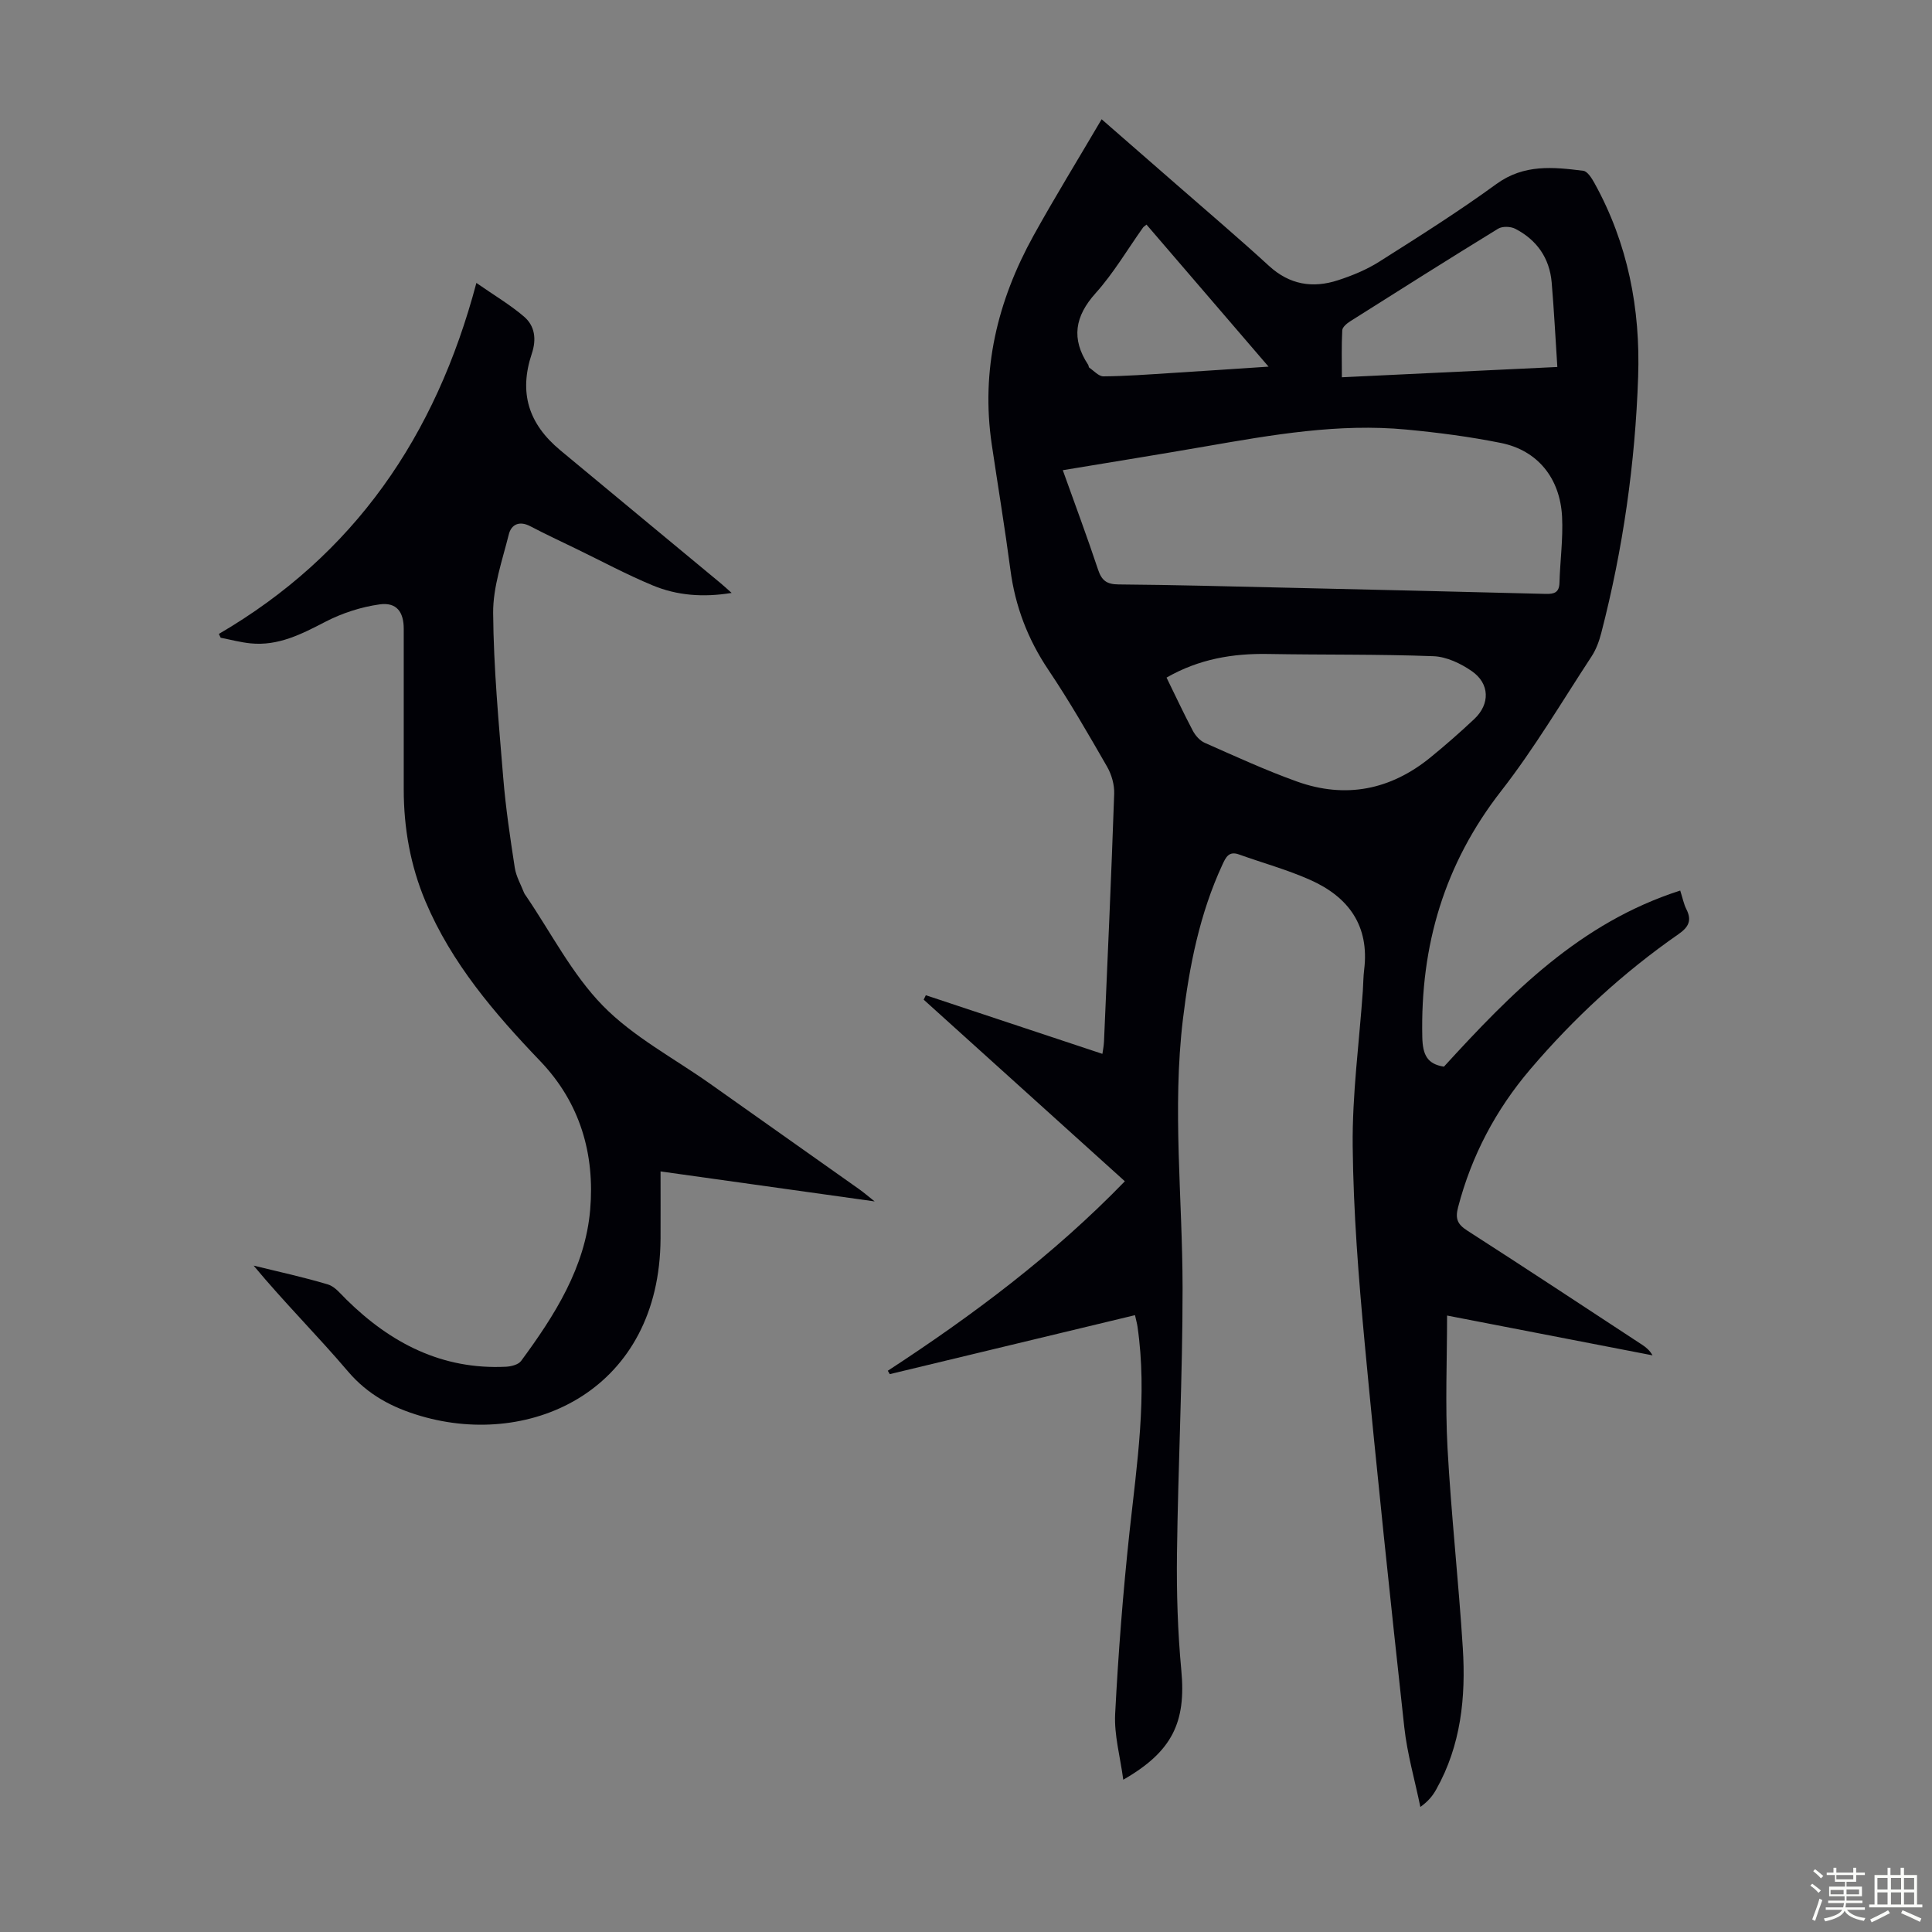 <svg enable-background="new 0 0 400 400" viewBox="0 0 400 400" xmlns="http://www.w3.org/2000/svg"><rect x="0" y="0" width="400" height="400" fill="#808080" stroke="none"/><path d="m374.8 390.4.4-.4c.7.5 1.3 1 1.8 1.4l-.5.5c-.5-.6-1.1-1.1-1.7-1.5zm1 7.3-.6-.3c.5-1.4 1.1-2.8 1.5-4.3.2.1.4.2.6.3-.5 1.3-1 2.8-1.5 4.3zm-.4-10.3.4-.4c.4.3 1 .8 1.7 1.4l-.5.5c-.4-.5-1-1-1.6-1.5zm2.5.3h1.7v-1h.6v1h3.5v-1h.6v1h1.8v.5h-1.8v1.4h-2v1h3.2v2h-3.2v.9h3.3v.5h-3.4c0 .3-.1.6-.1.9h4v.5h-3.7c.7.9 1.9 1.5 3.8 1.7-.1.2-.2.4-.3.6-2.1-.4-3.5-1.1-4-2.1-.4 1-1.8 1.7-4 2.2-.1-.2-.2-.4-.3-.6 2.1-.4 3.4-1 3.8-1.8h-3.4v-.5h3.6c.1-.3.1-.6.2-.9h-3.3v-.5h3.4c0-.3 0-.6 0-.9h-3.2v-2h3.3v-1h-2.1v-1.4h-1.7v-.5zm1.1 3.5v1h2.7c0-.3 0-.4 0-.4 0-.1 0-.2 0-.2 0-.1 0-.2 0-.3h-2.7zm1.2-3v.9h3.5v-.9zm4.7 3h-2.6v.6.4h2.6z" fill="#fbfcfa"/><path d="m393.6 386.7h.6v1.5h2.7v6.1h1.1v.6h-11v-.6h1.1v-6.1h2.7v-1.5h.6v1.5h2.1v-1.5zm-2.7 8.8.4.6c-1.2.6-2.5 1.3-3.8 1.9-.1-.2-.2-.4-.3-.6 1.2-.6 2.5-1.2 3.7-1.9zm-2.2-6.7v2.4h2.1v-2.4zm0 3v2.5h2.1v-2.5zm2.8-3v2.4h2.1v-2.4zm0 3v2.5h2.1v-2.5zm6 6.1c-1.4-.7-2.7-1.3-3.9-1.8l.3-.6c1.5.6 2.7 1.2 3.9 1.7zm-1.2-9.1h-2.1v2.4h2.1zm-2.1 3v2.5h2.1v-2.5z" fill="#fbfcfa"/><g fill="#010106"><path d="m299.6 272.37c0 9.31-.4 18.37.09 27.38.76 13.85 2.3 27.65 3.17 41.49.64 10.15-.38 20.13-5.51 29.25-.7 1.25-1.57 2.39-3.28 3.62-1.13-5.51-2.72-10.96-3.33-16.53-2.9-26.46-5.7-52.93-8.19-79.43-1.27-13.58-2.35-27.23-2.49-40.86-.11-10.7 1.35-21.42 2.1-32.12.1-1.45.09-2.92.27-4.36 1.14-9.12-3.22-15.09-11.13-18.62-4.77-2.13-9.86-3.52-14.8-5.29-2.08-.74-2.7.58-3.41 2.11-4.71 10.17-6.85 20.98-8.18 32.02-2.23 18.56-.08 37.11-.07 55.66.01 18.34-.93 36.67-1.16 55.01-.1 8.04.15 16.12.9 24.13 1 10.67-1.81 16.8-12.02 22.64-.63-4.76-1.9-9.22-1.68-13.6.65-12.6 1.63-25.2 2.98-37.74 1.53-14.13 3.72-28.19 1.65-42.45-.09-.65-.28-1.28-.52-2.39-17.02 4.09-33.9 8.15-50.77 12.21-.14-.23-.27-.47-.41-.7 17.55-11.45 34.26-23.94 49.08-39.23-13.98-12.62-27.81-25.11-41.65-37.6.15-.31.3-.61.44-.92 12.13 4.03 24.25 8.05 36.56 12.14.08-.59.28-1.55.33-2.51.74-17.1 1.52-34.21 2.11-51.32.07-1.87-.53-3.98-1.46-5.61-3.9-6.78-7.81-13.58-12.17-20.07-4.27-6.36-6.87-13.17-7.86-20.74-1.14-8.64-2.57-17.24-3.85-25.87-2.3-15.45 1.18-29.8 8.63-43.27 4.43-8.01 9.24-15.81 14.11-24.11 5.45 4.75 10.47 9.12 15.48 13.5 6.4 5.6 12.89 11.1 19.16 16.85 4.27 3.92 9.06 4.69 14.3 2.98 2.95-.96 5.92-2.18 8.52-3.83 8.2-5.19 16.43-10.38 24.27-16.09 5.72-4.16 11.78-3.52 17.99-2.74.88.11 1.77 1.56 2.33 2.57 6.9 12.48 9.51 25.99 9.03 40.08-.61 17.93-3.13 35.63-7.63 53.02-.44 1.7-1.07 3.45-2.03 4.9-6.13 9.35-11.84 19.03-18.69 27.82-11.78 15.11-16.75 32.02-16.34 50.95.08 3.71 1.03 5.6 4.48 6.14 13.89-15.19 28.13-29.79 48.92-36.46.52 1.61.74 2.8 1.26 3.83 1.19 2.33.51 3.72-1.62 5.2-11.45 7.96-21.64 17.36-30.68 27.97-7.13 8.37-12.16 17.87-14.95 28.57-.62 2.37-.14 3.52 1.9 4.83 12.14 7.8 24.18 15.75 36.24 23.66.81.53 1.55 1.16 2.12 2.17-14.19-2.74-28.4-5.5-42.54-8.24zm-79.56-175.02c2.56 7.15 5.05 13.82 7.3 20.58.75 2.26 1.79 3.05 4.24 3.07 11.51.09 23.02.41 34.52.67 17.98.41 35.97.83 53.95 1.29 1.7.04 2.76-.26 2.82-2.28.13-4.57.77-9.15.54-13.69-.41-8.03-5.1-13.76-12.66-15.28-6.44-1.3-13-2.15-19.54-2.77-14.06-1.34-27.84 1.09-41.61 3.48-9.67 1.68-19.37 3.24-29.56 4.93zm21.48 42.94c1.86 3.79 3.55 7.43 5.43 10.98.53 1.01 1.46 2.07 2.47 2.52 6.32 2.79 12.61 5.69 19.11 8.02 10.06 3.6 19.37 1.74 27.64-5 3.11-2.54 6.14-5.19 9.07-7.95 3.28-3.09 3.22-7.32-.52-9.91-2.29-1.59-5.24-2.99-7.95-3.09-11.37-.43-22.76-.26-34.14-.46-7.37-.14-14.39 1.03-21.11 4.89zm80.91-64.31c-.4-6.13-.69-11.81-1.17-17.48-.43-5.06-3.07-8.82-7.53-11.13-.96-.5-2.68-.56-3.56-.02-10.27 6.3-20.46 12.74-30.64 19.18-.68.43-1.6 1.2-1.63 1.85-.17 3.18-.08 6.37-.08 9.73 15.06-.72 29.63-1.42 44.61-2.13zm-85.06-29.48c-.37.31-.58.43-.71.6-3.24 4.55-6.1 9.45-9.81 13.58-4.33 4.82-5.1 9.46-1.56 14.84.12.18.09.51.24.61.96.65 1.95 1.8 2.93 1.79 4.58-.04 9.15-.38 13.73-.67 6.62-.41 13.24-.87 20.45-1.34-8.72-10.14-17-19.78-25.27-29.41z"/><path d="m45.31 131.25c28.01-16.35 44.89-40.87 53.32-72.67 3.67 2.55 6.98 4.51 9.85 6.96 2.28 1.95 2.62 4.7 1.62 7.69-2.68 8.04-.73 14.48 5.9 19.99 11.01 9.15 22.05 18.28 33.07 27.42.68.56 1.33 1.16 2.41 2.12-5.93.96-11.31.54-16.37-1.57-5.35-2.22-10.48-4.98-15.7-7.51-3.21-1.56-6.45-3.07-9.62-4.73-2.24-1.17-3.93-.4-4.45 1.7-1.34 5.37-3.28 10.84-3.24 16.26.09 11.38 1.16 22.77 2.09 34.13.51 6.23 1.44 12.44 2.39 18.62.28 1.81 1.27 3.5 1.95 5.25.08.2.24.38.36.56 5.22 7.67 9.54 16.22 15.92 22.75 6.31 6.45 14.71 10.86 22.19 16.15 10.32 7.3 20.64 14.59 30.95 21.89.87.62 1.69 1.33 3.14 2.48-15.18-2.13-29.55-4.14-44.33-6.21 0 4.76.02 9.32 0 13.87-.15 31.22-26.55 43.54-49.63 36.77-5.9-1.73-10.96-4.38-15.1-9.25-6.28-7.39-13.18-14.25-19.52-21.89 5.14 1.27 10.34 2.38 15.4 3.91 1.46.44 2.64 1.98 3.83 3.14 9.15 9.01 19.78 14.52 32.97 13.89 1.09-.05 2.6-.42 3.17-1.19 6.95-9.43 13.29-19.38 14.31-31.32.98-11.5-2.06-22.12-10.34-30.77-9.47-9.89-18.35-20.25-23.75-33.04-3.12-7.39-4.51-15.18-4.51-23.22.01-11.08.01-22.16 0-33.23 0-3.52-1.49-5.55-4.98-5.07-3.85.53-7.78 1.81-11.24 3.6-4.94 2.56-9.76 5.05-15.51 4.47-2.07-.21-4.11-.76-6.17-1.16-.12-.26-.25-.52-.38-.79z"/></g></svg>